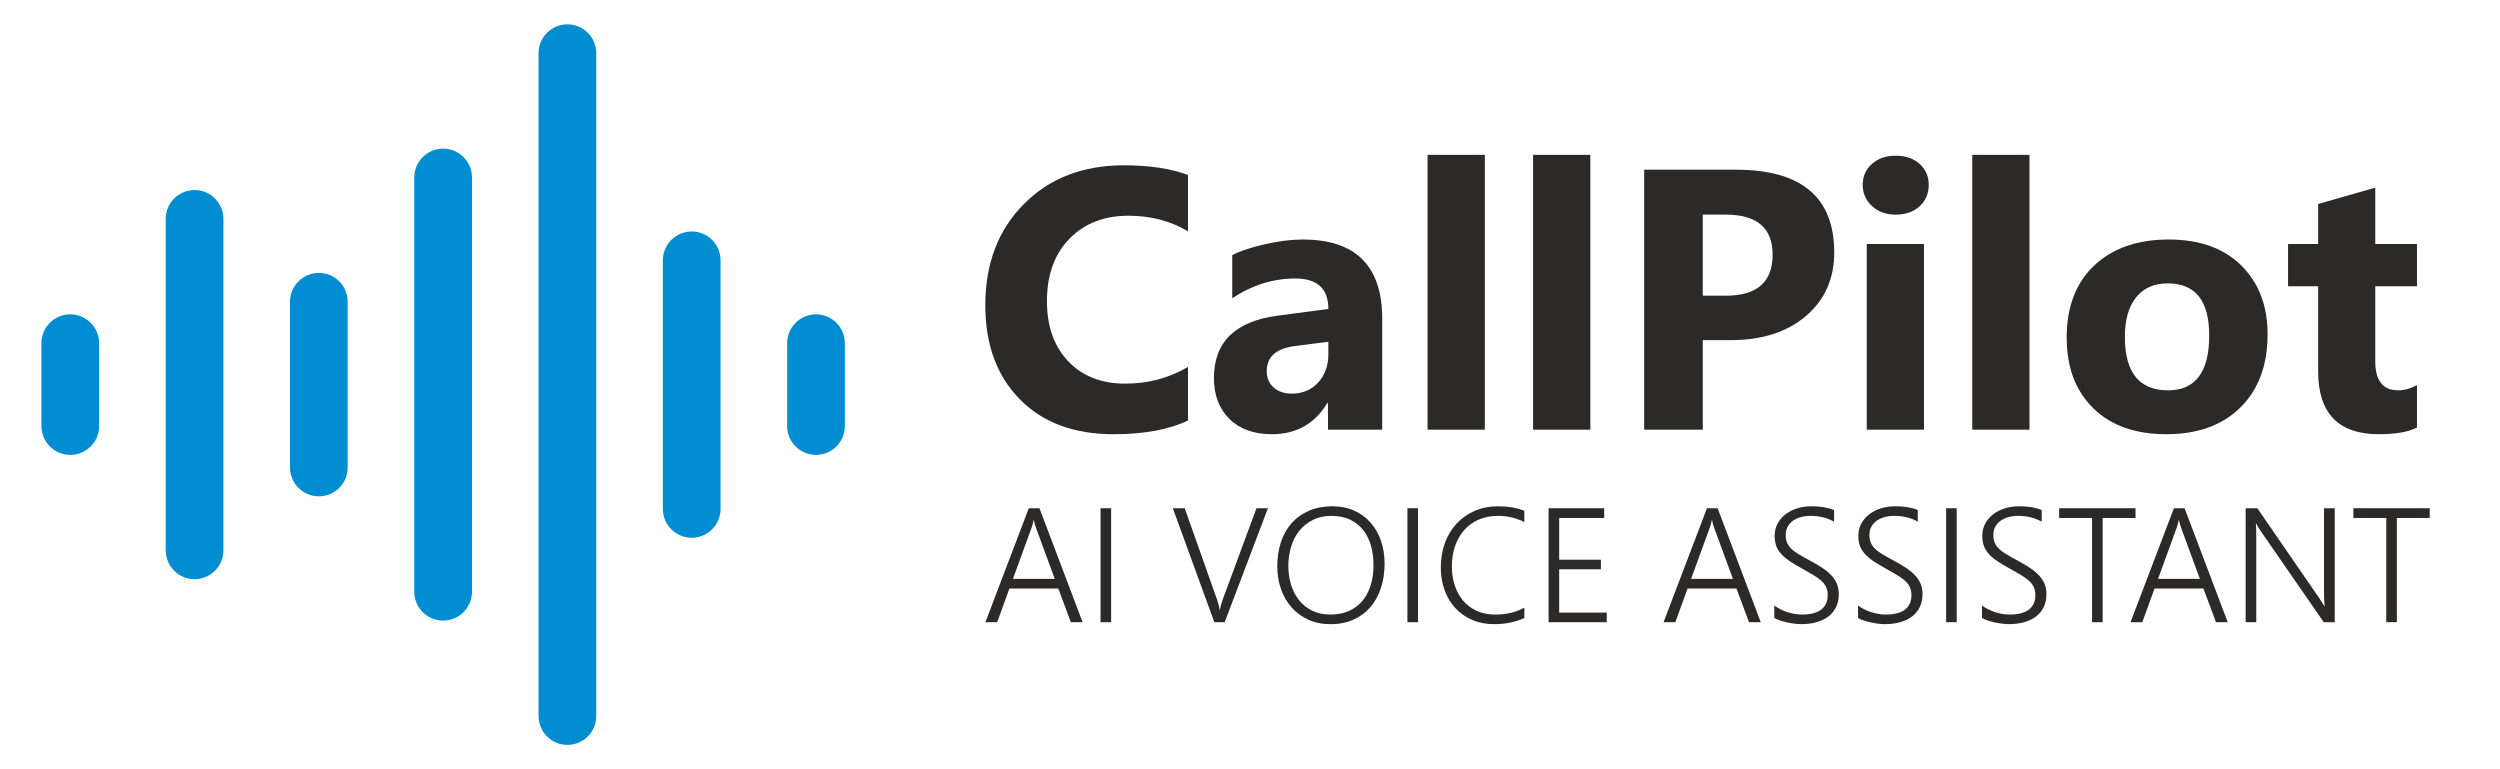 <?xml version="1.0" encoding="UTF-8"?>
<!DOCTYPE svg PUBLIC "-//W3C//DTD SVG 1.1//EN" "http://www.w3.org/Graphics/SVG/1.1/DTD/svg11.dtd">
<!-- Creator: CorelDRAW SE -->
<svg xmlns="http://www.w3.org/2000/svg" xml:space="preserve" width="65mm" height="20mm" version="1.1" style="shape-rendering:geometricPrecision; text-rendering:geometricPrecision; image-rendering:optimizeQuality; fill-rule:evenodd; clip-rule:evenodd"
viewBox="0 0 6500 2000"
 xmlns:xlink="http://www.w3.org/1999/xlink">
 <defs>
  <style type="text/css">
   <![CDATA[
    .str0 {stroke:#008DD2;stroke-width:150;stroke-linecap:round;stroke-linejoin:round;stroke-miterlimit:22.926}
    .fil1 {fill:none}
    .fil0 {fill:#2B2A29;fill-rule:nonzero}
   ]]>
  </style>
 </defs>
 <g id="Vrstva_x0020_1">
  <g id="_806711448">
   <path class="fil0" d="M3088.8 1093.21c-49.24,23.82 -113.77,35.73 -193.26,35.73 -103.62,0 -185.2,-30.42 -244.58,-91.4 -59.54,-60.99 -89.14,-142.24 -89.14,-243.78 0,-108.13 33.31,-195.83 100.08,-263.09 66.78,-67.26 153.51,-100.89 260.03,-100.89 65.98,0 121.65,8.37 166.87,25.1l0 146.59c-45.22,-27.03 -96.71,-40.55 -154.64,-40.55 -63.4,0 -114.73,19.96 -153.67,59.86 -38.94,39.91 -58.41,93.97 -58.41,162.2 0,65.33 18.35,117.46 55.2,156.24 36.68,38.78 86.24,58.25 148.52,58.25 59.37,0 113.76,-14.48 163,-43.44l0 139.18z"/>
   <path id="1" class="fil0" d="M3593.74 1117.19l-140.96 0 0 -69.35 -1.93 0c-32.34,54.06 -80.3,81.1 -143.86,81.1 -46.82,0 -83.67,-13.2 -110.54,-39.75 -26.87,-26.55 -40.23,-62.11 -40.23,-106.36 0,-93.65 55.52,-147.72 166.38,-162.2l131.14 -17.38c0,-52.77 -28.64,-79.16 -85.92,-79.16 -57.45,0 -112.16,17.05 -163.97,51.33l0 -112.16c20.76,-10.78 49.08,-20.11 85.12,-28.32 35.89,-8.2 68.71,-12.23 98.32,-12.23 137.58,0 206.45,68.71 206.45,205.97l0 288.51zm-140 -196.15l0 -32.5 -87.69 11.26c-48.44,6.28 -72.57,28.16 -72.57,65.65 0,16.9 5.79,30.9 17.54,41.68 11.9,10.78 27.83,16.25 47.95,16.25 28,0 50.69,-9.66 68.39,-28.96 17.53,-19.31 26.38,-43.77 26.38,-73.38z"/>
   <polygon id="2" class="fil0" points="3860.53,1117.19 3711.68,1117.19 3711.68,402.59 3860.53,402.59 "/>
   <polygon id="3" class="fil0" points="4134.88,1117.19 3986.03,1117.19 3986.03,402.59 4134.88,402.59 "/>
   <path id="4" class="fil0" d="M4427.25 884.35l0 232.84 -152.38 0 0 -675.98 238.63 0c170.4,0 255.52,71.76 255.52,215.46 0,67.9 -24.46,122.77 -73.37,164.77 -48.92,41.83 -114.09,62.91 -195.83,62.91l-72.57 0zm0 -326.32l0 210.79 59.86 0c81.1,0 121.65,-35.56 121.65,-106.52 0,-69.52 -40.55,-104.27 -121.65,-104.27l-59.86 0z"/>
   <path id="5" class="fil0" d="M4928.8 558.03c-25.1,0 -45.7,-7.4 -61.63,-22.37 -16.09,-14.96 -24.13,-33.15 -24.13,-54.87 0,-22.37 8.04,-40.55 24.13,-54.71 15.93,-14.16 36.53,-21.24 61.63,-21.24 25.59,0 46.18,7.08 62.11,21.24 15.77,14.16 23.82,32.34 23.82,54.71 0,22.53 -8.05,41.19 -23.82,55.68 -15.93,14.32 -36.52,21.56 -62.11,21.56zm73.54 559.16l-148.85 0 0 -482.73 148.85 0 0 482.73z"/>
   <polygon id="6" class="fil0" points="5276.69,1117.19 5127.84,1117.19 5127.84,402.59 5276.69,402.59 "/>
   <path id="7" class="fil0" d="M5632.14 1128.94c-80.46,0 -143.7,-22.53 -189.72,-67.59 -46.02,-45.05 -69.03,-106.36 -69.03,-183.59 0,-79.82 23.82,-142.41 71.61,-187.46 47.79,-45.06 112.47,-67.59 193.73,-67.59 80.14,0 143.05,22.53 188.59,67.59 45.54,45.05 68.39,104.75 68.39,178.93 0,80.13 -23.5,143.53 -70.48,190.03 -46.99,46.51 -111.35,69.68 -193.09,69.68zm3.86 -392.14c-35.24,0 -62.6,12.07 -82.07,36.2 -19.47,24.3 -29.28,58.57 -29.28,102.82 0,92.69 37.49,139.03 112.31,139.03 71.29,0 107.01,-47.63 107.01,-142.73 0,-90.27 -36.05,-135.32 -107.97,-135.32z"/>
   <path id="8" class="fil0" d="M6284.14 1111.56c-22.04,11.58 -55.19,17.38 -99.44,17.38 -104.91,0 -157.53,-54.55 -157.53,-163.49l0 -221.09 -78.2 0 0 -109.9 78.2 0 0 -104.11 148.52 -42.48 0 146.59 108.45 0 0 109.9 -108.45 0 0 195.19c0,50.2 19.95,75.3 59.86,75.3 15.77,0 32.02,-4.5 48.59,-13.68l0 110.39z"/>
   <path class="fil0" d="M2784.22 1617.74l-32.66 -87.63 -127.07 0 -31.82 87.63 -30.62 0 112.81 -296.33 27.73 0 112.18 296.33 -30.55 0zm-90.31 -244.47c-0.98,-2.61 -1.97,-5.65 -3.03,-9.1 -1.06,-3.39 -1.9,-7.34 -2.61,-11.79l-0.78 0c-0.84,4.45 -1.76,8.4 -2.82,11.79 -1.06,3.45 -2.04,6.49 -3.03,9.1l-48.05 131.86 108.8 0 -48.48 -131.86z"/>
   <polygon id="1" class="fil0" points="2888.93,1617.74 2861.41,1617.74 2861.41,1321.41 2888.93,1321.41 "/>
   <path id="2" class="fil0" d="M3184.13 1617.74l-26.88 0 -107.88 -296.33 30.83 0 83.89 236.78c1.55,4.45 2.89,8.89 4.02,13.34 1.2,4.51 2.12,9.17 2.82,13.97l0.78 0c0.7,-3.88 1.69,-8.12 2.89,-12.7 1.27,-4.59 2.82,-9.6 4.8,-14.96l87.42 -236.43 29.77 0 -112.46 296.33z"/>
   <path id="3" class="fil0" d="M3459.29 1622.82c-21.38,0 -40.64,-3.88 -57.71,-11.71 -17.08,-7.76 -31.61,-18.42 -43.53,-31.89 -11.93,-13.48 -21.1,-29.42 -27.52,-47.63 -6.42,-18.27 -9.6,-37.89 -9.6,-58.84 0,-23.14 3.18,-44.31 9.6,-63.5 6.42,-19.26 15.8,-35.7 28.01,-49.39 12.28,-13.76 27.3,-24.41 45.08,-32.03 17.85,-7.69 38.1,-11.5 60.82,-11.5 20.96,0 39.8,3.74 56.45,11.29 16.72,7.48 30.9,17.92 42.61,31.18 11.71,13.27 20.74,29.07 27.02,47.2 6.28,18.21 9.39,37.96 9.39,59.34 0,22.44 -3.04,43.32 -9.17,62.51 -6.14,19.19 -15.17,35.84 -27.1,49.89 -11.92,14.11 -26.6,25.11 -44.09,33.09 -17.43,7.97 -37.54,11.99 -60.26,11.99zm2.26 -281.51c-17.92,0 -33.8,3.38 -47.63,10.23 -13.89,6.84 -25.54,16.08 -35.06,27.72 -9.53,11.65 -16.72,25.26 -21.59,40.93 -4.87,15.59 -7.41,32.24 -7.55,49.88 -0.14,16.86 2.05,32.95 6.49,48.26 4.52,15.38 11.22,29 20.25,40.78 9.03,11.78 20.46,21.17 34.22,28.22 13.83,6.99 29.91,10.51 48.4,10.51 18.49,0 34.71,-3.17 48.68,-9.59 13.97,-6.42 25.68,-15.31 35.07,-26.67 9.31,-11.36 16.44,-24.91 21.17,-40.64 4.72,-15.74 7.12,-32.88 7.12,-51.51 0,-17.35 -2.12,-33.79 -6.28,-49.39 -4.23,-15.52 -10.79,-29.13 -19.68,-40.78 -8.89,-11.64 -20.18,-20.88 -34.01,-27.72 -13.76,-6.85 -30.27,-10.23 -49.6,-10.23z"/>
   <polygon id="4" class="fil0" points="3686.83,1617.74 3659.31,1617.74 3659.31,1321.41 3686.83,1321.41 "/>
   <path id="5" class="fil0" d="M3963.26 1606.73c-22.93,10.73 -49.03,16.09 -78.46,16.09 -20.95,0 -40,-3.67 -57.15,-11.08 -17.07,-7.33 -31.67,-17.57 -43.74,-30.69 -12.13,-13.05 -21.45,-28.64 -28.01,-46.71 -6.56,-18.06 -9.81,-37.74 -9.81,-59.05 0,-22.51 3.46,-43.39 10.45,-62.72 6.98,-19.41 16.93,-36.2 29.91,-50.45 12.98,-14.25 28.72,-25.47 47.13,-33.58 18.42,-8.12 39.09,-12.21 61.95,-12.21 25.26,0 47.83,3.88 67.73,11.57l0 29.35c-21.24,-10.65 -43.95,-15.94 -68.08,-15.94 -19.2,0 -36.27,3.31 -51.16,9.94 -14.88,6.57 -27.44,15.81 -37.67,27.59 -10.23,11.78 -17.99,25.68 -23.43,41.77 -5.36,16.02 -8.04,33.58 -8.04,52.56 0,17.08 2.4,33.16 7.27,48.26 4.79,15.1 11.92,28.29 21.37,39.58 9.46,11.36 21.24,20.32 35.35,26.89 14.04,6.63 30.41,9.94 49.04,9.94 28.57,0 53.69,-5.99 75.35,-17.99l0 26.88z"/>
   <polygon id="6" class="fil0" points="4026.41,1617.74 4026.41,1321.41 4170.91,1321.41 4170.91,1346.81 4053.93,1346.81 4053.93,1455.18 4162.3,1455.18 4162.3,1480.16 4053.93,1480.16 4053.93,1592.76 4177.54,1592.76 4177.54,1617.74 "/>
   <path id="7" class="fil0" d="M4547.45 1617.74l-32.66 -87.63 -127.07 0 -31.82 87.63 -30.62 0 112.81 -296.33 27.73 0 112.18 296.33 -30.55 0zm-90.31 -244.47c-0.98,-2.61 -1.97,-5.65 -3.03,-9.1 -1.06,-3.39 -1.9,-7.34 -2.61,-11.79l-0.78 0c-0.84,4.45 -1.76,8.4 -2.82,11.79 -1.06,3.45 -2.04,6.49 -3.03,9.1l-48.05 131.86 108.8 0 -48.48 -131.86z"/>
   <path id="8" class="fil0" d="M4613.21 1574.28c4.94,3.74 10.45,7.05 16.44,10.02 5.93,2.96 12.07,5.43 18.35,7.48 6.21,1.97 12.56,3.45 18.83,4.51 6.35,1.06 12.42,1.55 18.21,1.55 22.36,0 39.16,-4.3 50.3,-12.98 11.15,-8.68 16.73,-21.09 16.73,-37.32 0,-7.83 -1.35,-14.75 -3.96,-20.6 -2.61,-5.86 -6.63,-11.29 -12.13,-16.44 -5.58,-5.08 -12.49,-10.16 -20.89,-15.17 -8.39,-5.01 -18.34,-10.73 -29.77,-17.08 -12.63,-6.91 -23.49,-13.4 -32.53,-19.54 -9.03,-6.14 -16.36,-12.42 -22.08,-18.84 -5.71,-6.42 -9.95,-13.33 -12.63,-20.74 -2.68,-7.48 -4.02,-15.95 -4.02,-25.47 0,-12 2.54,-22.72 7.62,-32.25 5.15,-9.52 11.99,-17.64 20.67,-24.27 8.68,-6.7 18.84,-11.85 30.48,-15.45 11.64,-3.6 24.06,-5.36 37.26,-5.36 23.28,0 42.82,3.24 58.49,9.74l0 30.33c-17.5,-10.09 -37.96,-15.09 -61.53,-15.09 -8.82,0 -17.07,1.05 -24.9,3.17 -7.77,2.19 -14.54,5.29 -20.4,9.45 -5.85,4.17 -10.51,9.32 -13.82,15.46 -3.39,6.13 -5.08,13.26 -5.08,21.37 0,7.77 1.13,14.4 3.38,19.97 2.33,5.58 5.93,10.87 11.01,15.81 5.01,5.01 11.57,9.94 19.83,14.81 8.18,4.87 18.2,10.52 30.05,16.87 12.35,6.63 23.21,13.05 32.39,19.33 9.24,6.28 16.93,12.84 23.07,19.61 6.14,6.85 10.72,14.11 13.76,21.73 3.03,7.69 4.51,16.16 4.51,25.54 0,12.99 -2.4,24.34 -7.19,34.22 -4.87,9.88 -11.58,18.06 -20.25,24.56 -8.68,6.42 -18.98,11.36 -30.98,14.67 -11.99,3.32 -25.12,4.94 -39.44,4.94 -4.65,0 -10.23,-0.35 -16.72,-1.13 -6.49,-0.78 -12.98,-1.9 -19.61,-3.32 -6.64,-1.48 -12.92,-3.24 -18.91,-5.22 -6,-2.04 -10.8,-4.23 -14.54,-6.56l0 -32.31z"/>
   <path id="9" class="fil0" d="M4830.87 1574.28c4.94,3.74 10.45,7.05 16.44,10.02 5.93,2.96 12.07,5.43 18.35,7.48 6.21,1.97 12.56,3.45 18.83,4.51 6.35,1.06 12.42,1.55 18.21,1.55 22.36,0 39.16,-4.3 50.3,-12.98 11.15,-8.68 16.73,-21.09 16.73,-37.32 0,-7.83 -1.35,-14.75 -3.96,-20.6 -2.61,-5.86 -6.63,-11.29 -12.13,-16.44 -5.58,-5.08 -12.49,-10.16 -20.89,-15.17 -8.39,-5.01 -18.34,-10.73 -29.77,-17.08 -12.63,-6.91 -23.49,-13.4 -32.53,-19.54 -9.03,-6.14 -16.36,-12.42 -22.08,-18.84 -5.71,-6.42 -9.95,-13.33 -12.63,-20.74 -2.68,-7.48 -4.02,-15.95 -4.02,-25.47 0,-12 2.54,-22.72 7.62,-32.25 5.15,-9.52 11.99,-17.64 20.67,-24.27 8.68,-6.7 18.84,-11.85 30.48,-15.45 11.64,-3.6 24.06,-5.36 37.26,-5.36 23.28,0 42.82,3.24 58.49,9.74l0 30.33c-17.5,-10.09 -37.96,-15.09 -61.53,-15.09 -8.82,0 -17.07,1.05 -24.9,3.17 -7.77,2.19 -14.54,5.29 -20.4,9.45 -5.85,4.17 -10.51,9.32 -13.82,15.46 -3.39,6.13 -5.08,13.26 -5.08,21.37 0,7.77 1.13,14.4 3.38,19.97 2.33,5.58 5.93,10.87 11.01,15.81 5.01,5.01 11.57,9.94 19.83,14.81 8.18,4.87 18.2,10.52 30.05,16.87 12.35,6.63 23.21,13.05 32.39,19.33 9.24,6.28 16.93,12.84 23.07,19.61 6.14,6.85 10.72,14.11 13.76,21.73 3.03,7.69 4.51,16.16 4.51,25.54 0,12.99 -2.4,24.34 -7.19,34.22 -4.87,9.88 -11.58,18.06 -20.25,24.56 -8.68,6.42 -18.98,11.36 -30.98,14.67 -11.99,3.32 -25.12,4.94 -39.44,4.94 -4.65,0 -10.23,-0.35 -16.72,-1.13 -6.49,-0.78 -12.98,-1.9 -19.61,-3.32 -6.64,-1.48 -12.92,-3.24 -18.91,-5.22 -6,-2.04 -10.8,-4.23 -14.54,-6.56l0 -32.31z"/>
   <polygon id="10" class="fil0" points="5087.48,1617.74 5059.96,1617.74 5059.96,1321.41 5087.48,1321.41 "/>
   <path id="11" class="fil0" d="M5153.09 1574.28c4.94,3.74 10.45,7.05 16.44,10.02 5.93,2.96 12.07,5.43 18.35,7.48 6.21,1.97 12.56,3.45 18.83,4.51 6.35,1.06 12.42,1.55 18.21,1.55 22.36,0 39.16,-4.3 50.3,-12.98 11.15,-8.68 16.73,-21.09 16.73,-37.32 0,-7.83 -1.35,-14.75 -3.96,-20.6 -2.61,-5.86 -6.63,-11.29 -12.13,-16.44 -5.58,-5.08 -12.49,-10.16 -20.89,-15.17 -8.39,-5.01 -18.34,-10.73 -29.77,-17.08 -12.63,-6.91 -23.49,-13.4 -32.53,-19.54 -9.03,-6.14 -16.36,-12.42 -22.08,-18.84 -5.71,-6.42 -9.95,-13.33 -12.63,-20.74 -2.68,-7.48 -4.02,-15.95 -4.02,-25.47 0,-12 2.54,-22.72 7.62,-32.25 5.15,-9.52 11.99,-17.64 20.67,-24.27 8.68,-6.7 18.84,-11.85 30.48,-15.45 11.64,-3.6 24.06,-5.36 37.26,-5.36 23.28,0 42.82,3.24 58.49,9.74l0 30.33c-17.5,-10.09 -37.96,-15.09 -61.53,-15.09 -8.82,0 -17.07,1.05 -24.9,3.17 -7.77,2.19 -14.54,5.29 -20.4,9.45 -5.85,4.17 -10.51,9.32 -13.82,15.46 -3.39,6.13 -5.08,13.26 -5.08,21.37 0,7.77 1.13,14.4 3.38,19.97 2.33,5.58 5.93,10.87 11.01,15.81 5.01,5.01 11.57,9.94 19.83,14.81 8.18,4.87 18.2,10.52 30.05,16.87 12.35,6.63 23.21,13.05 32.39,19.33 9.24,6.28 16.93,12.84 23.07,19.61 6.14,6.85 10.72,14.11 13.76,21.73 3.03,7.69 4.51,16.16 4.51,25.54 0,12.99 -2.4,24.34 -7.19,34.22 -4.87,9.88 -11.58,18.06 -20.25,24.56 -8.68,6.42 -18.98,11.36 -30.98,14.67 -11.99,3.32 -25.12,4.94 -39.44,4.94 -4.65,0 -10.23,-0.35 -16.72,-1.13 -6.49,-0.78 -12.98,-1.9 -19.61,-3.32 -6.64,-1.48 -12.92,-3.24 -18.91,-5.22 -6,-2.04 -10.8,-4.23 -14.54,-6.56l0 -32.31z"/>
   <polygon id="12" class="fil0" points="5466.85,1346.81 5466.85,1617.74 5439.33,1617.74 5439.33,1346.81 5353.82,1346.81 5353.82,1321.41 5552.36,1321.41 5552.36,1346.81 "/>
   <path id="13" class="fil0" d="M5761.55 1617.74l-32.66 -87.63 -127.07 0 -31.82 87.63 -30.62 0 112.81 -296.33 27.73 0 112.18 296.33 -30.55 0zm-90.31 -244.47c-0.98,-2.61 -1.97,-5.65 -3.03,-9.1 -1.06,-3.39 -1.9,-7.34 -2.61,-11.79l-0.78 0c-0.84,4.45 -1.76,8.4 -2.82,11.79 -1.06,3.45 -2.04,6.49 -3.03,9.1l-48.05 131.86 108.8 0 -48.48 -131.86z"/>
   <path id="14" class="fil0" d="M6041.8 1617.74l-164.6 -237.84c-2.05,-3.03 -4.1,-6.14 -6.07,-9.31 -1.98,-3.18 -3.6,-6.28 -4.87,-9.32l-1.06 0c0.28,2.47 0.57,5.93 0.78,10.37 0.21,4.38 0.28,9.88 0.28,16.51l0 229.59 -27.52 0 0 -296.33 30.34 0 161.78 234.95c2.47,3.74 4.73,7.19 6.71,10.44 1.97,3.24 3.81,6.21 5.43,8.96l1.06 0c-0.57,-4.52 -0.99,-9.6 -1.27,-15.24 -0.21,-5.64 -0.35,-11.92 -0.35,-18.84l0 -220.27 27.86 0 0 296.33 -28.5 0z"/>
   <polygon id="15" class="fil0" points="6231.81,1346.81 6231.81,1617.74 6204.29,1617.74 6204.29,1346.81 6118.78,1346.81 6118.78,1321.41 6317.32,1321.41 6317.32,1346.81 "/>
   <path class="fil1 str0" d="M182.68 892.28l0 215.43m323.15 -538.58l0 861.73m323.15 -646.29l0 430.86m323.15 -754.01l0 1077.16m323.14 -1400.31l0 1723.46m323.15 -1184.88l0 646.3m323.15 -430.87l0 215.43"/>
  </g>
 </g>
</svg>
